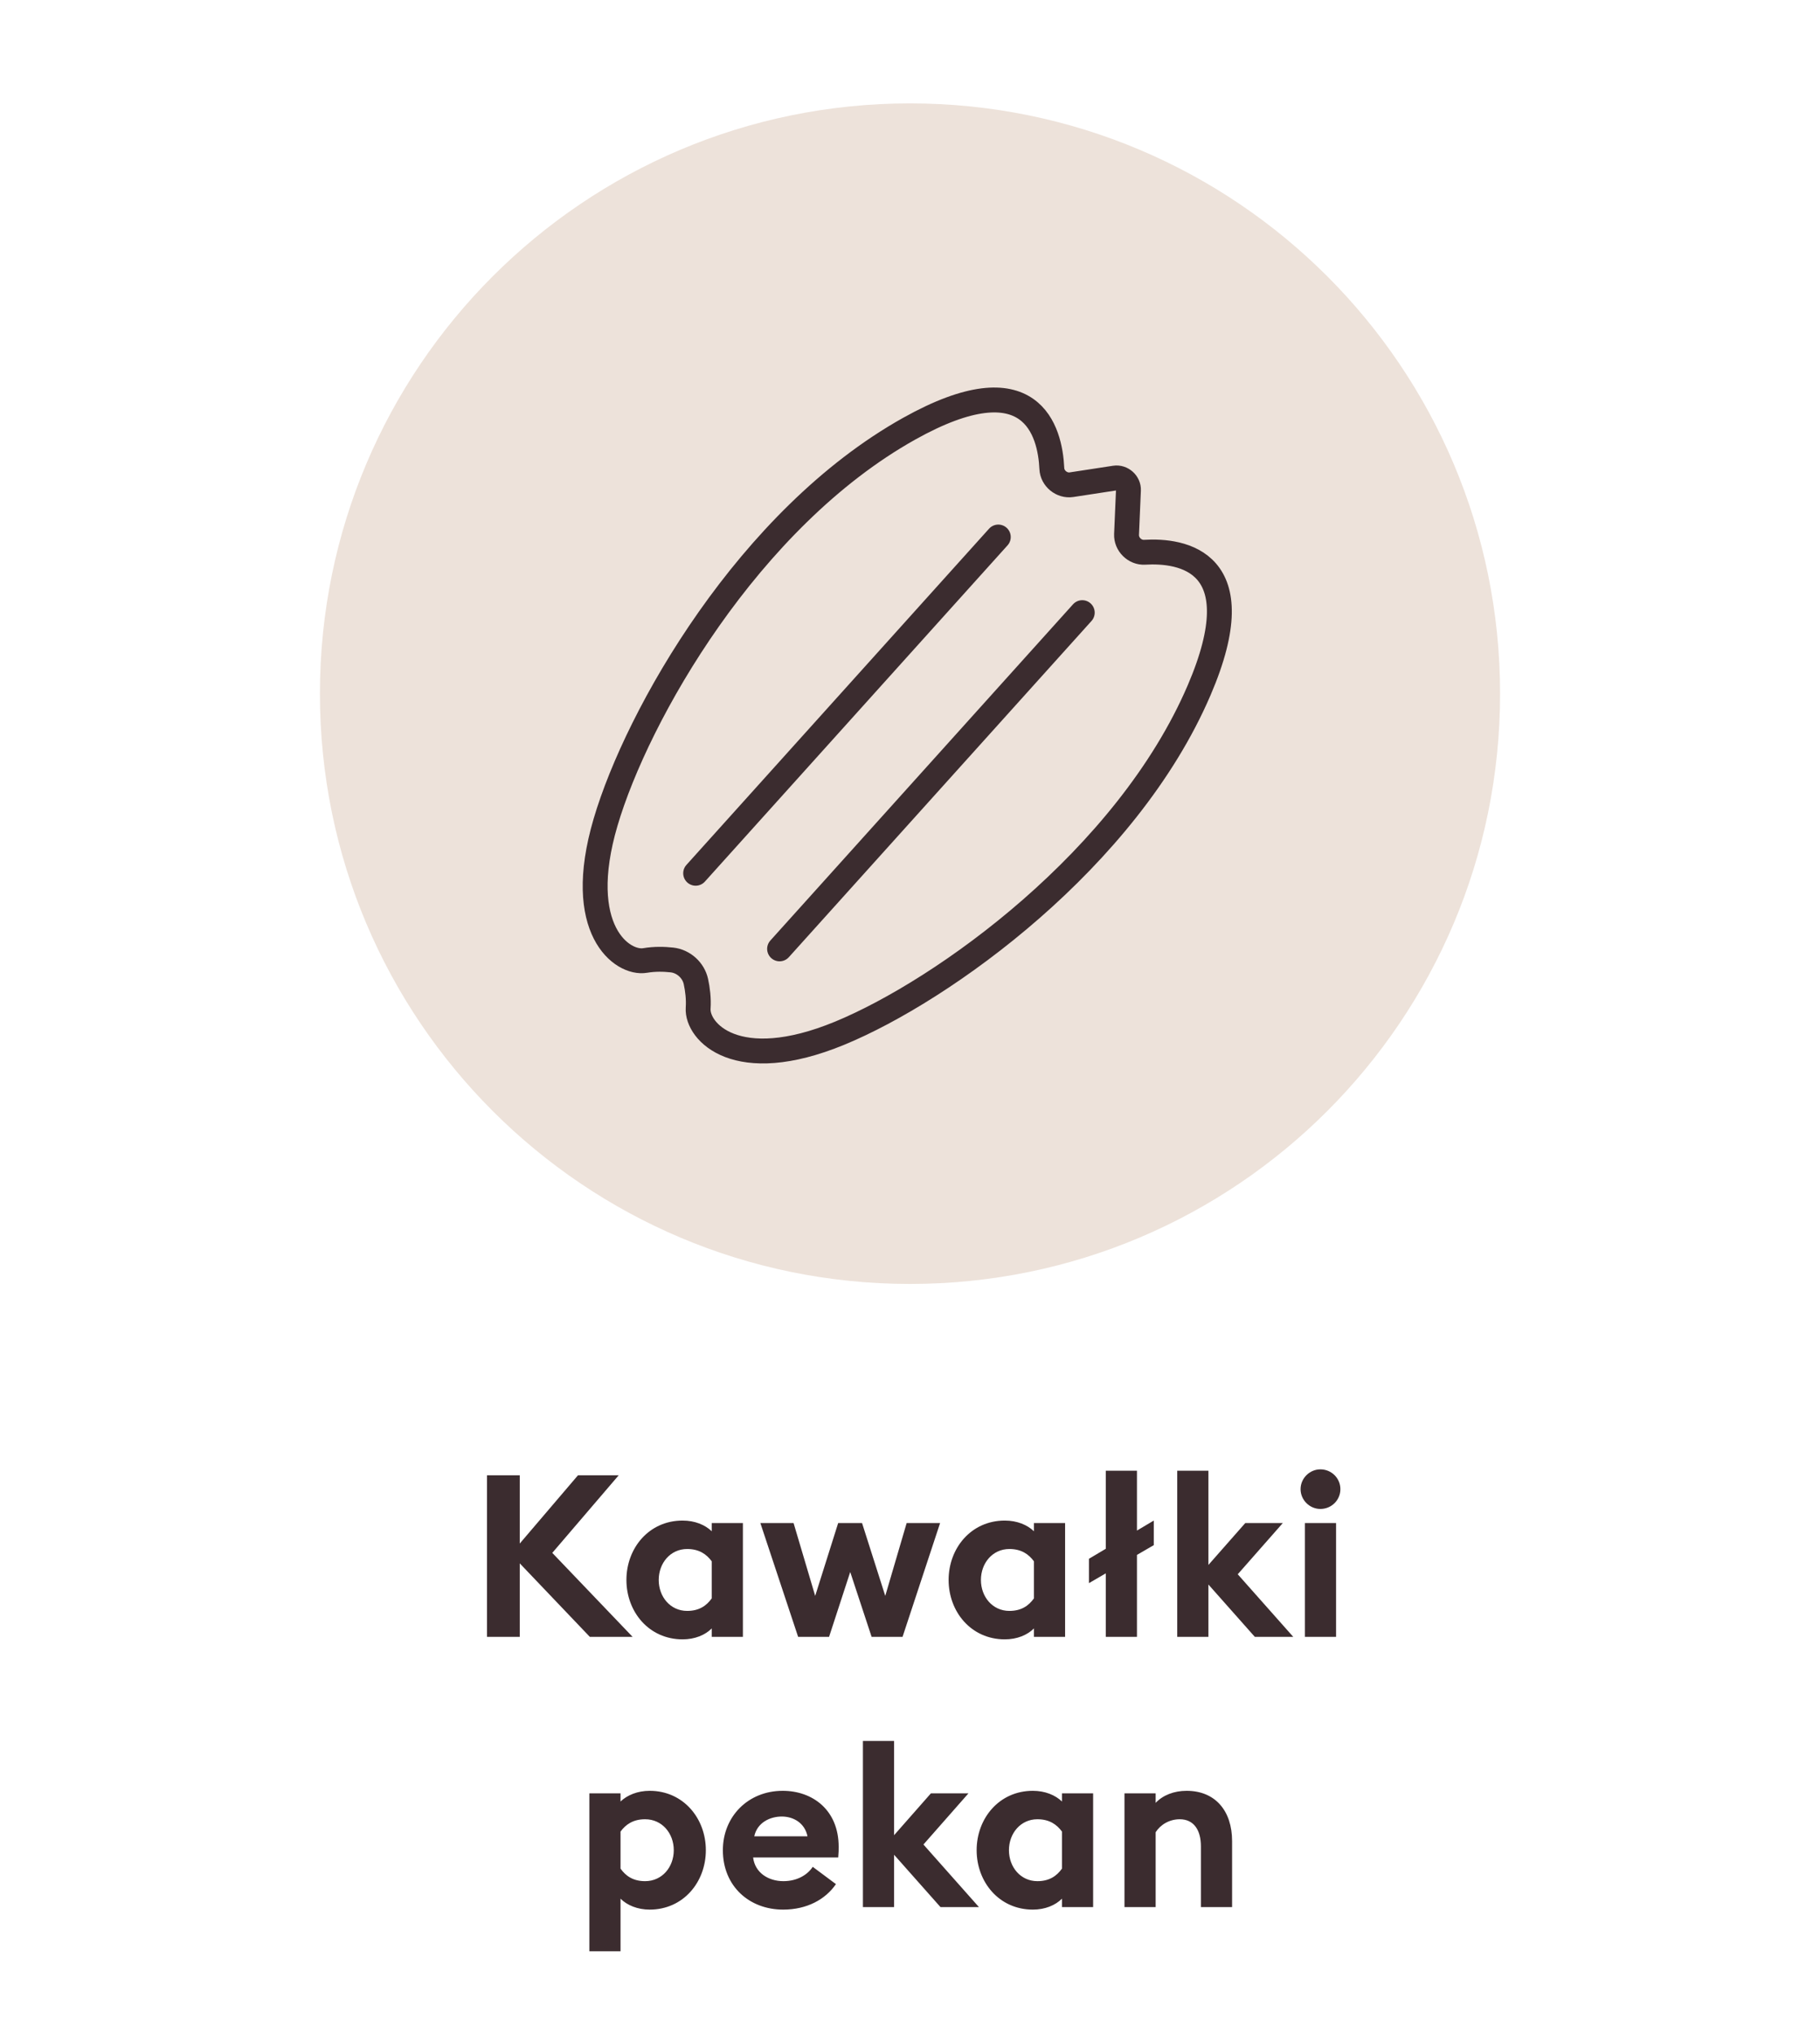 <svg width="128" height="143" viewBox="0 0 128 143" fill="none" xmlns="http://www.w3.org/2000/svg">
<g clip-path="url(#clip0_1_574)">
<path d="M64 90.269C86.92 90.269 105.5 71.689 105.5 48.769C105.5 25.849 86.92 7.269 64 7.269C41.08 7.269 22.5 25.849 22.5 48.769C22.5 71.689 41.08 90.269 64 90.269Z" fill="#EDE2DA"/>
<path d="M76.115 43.072L54.828 66.711M70.21 37.756L48.925 61.395M79.229 37.572C79.2 38.263 79.808 38.868 80.502 38.826C83.102 38.672 88.254 39.395 84.339 48.518C79.245 60.395 66.346 69.633 59.059 72.638C51.774 75.642 48.994 72.51 49.101 70.885C49.147 70.207 49.059 69.549 48.943 69.01C48.769 68.208 48.069 67.58 47.255 67.491C46.707 67.431 46.042 67.413 45.375 67.527C43.767 67.805 40.363 65.367 42.59 57.807C44.816 50.248 52.655 36.453 63.935 30.144C72.592 25.302 73.855 30.34 73.975 32.941C74.005 33.639 74.674 34.182 75.359 34.077L78.413 33.61C78.912 33.534 79.385 33.957 79.363 34.462L79.229 37.572Z" stroke="#3B2C2F" stroke-width="1.75" stroke-linecap="round" stroke-linejoin="round"/>
<path d="M34.25 115.08V103.72H36.554V108.52L40.65 103.72H43.514L38.842 109.176L44.49 115.08H41.482L36.554 109.912V115.08H34.25ZM50.056 114.488C49.592 114.952 48.871 115.256 48.008 115.256C45.639 115.256 44.056 113.32 44.056 111.08C44.056 108.84 45.639 106.904 48.008 106.904C48.871 106.904 49.592 107.208 50.056 107.656V107.08H52.248V115.08H50.056V114.488ZM46.328 111.08C46.328 112.264 47.144 113.256 48.328 113.256C49.175 113.256 49.688 112.888 50.056 112.376V109.768C49.688 109.272 49.175 108.904 48.328 108.904C47.144 108.904 46.328 109.896 46.328 111.08ZM61.3 115.08L59.796 110.52L58.308 115.08H56.132L53.476 107.08H55.812L57.332 112.2L58.948 107.08H60.628L62.26 112.2L63.764 107.08H66.116L63.476 115.08H61.3ZM72.716 114.488C72.252 114.952 71.532 115.256 70.668 115.256C68.3 115.256 66.716 113.32 66.716 111.08C66.716 108.84 68.3 106.904 70.668 106.904C71.532 106.904 72.252 107.208 72.716 107.656V107.08H74.908V115.08H72.716V114.488ZM68.988 111.08C68.988 112.264 69.804 113.256 70.988 113.256C71.836 113.256 72.348 112.888 72.716 112.376V109.768C72.348 109.272 71.836 108.904 70.988 108.904C69.804 108.904 68.988 109.896 68.988 111.08ZM77.769 115.08V110.616L76.585 111.304V109.592L77.769 108.888V103.4H79.961V107.608L81.145 106.904V108.632L79.961 109.32V115.08H77.769ZM82.794 115.08V103.4H84.987V110.024L87.579 107.08H90.219L87.05 110.68L90.954 115.08H88.251L84.987 111.4V115.08H82.794ZM94.269 104.696C94.269 105.464 93.645 106.088 92.861 106.088C92.109 106.088 91.469 105.464 91.469 104.696C91.469 103.928 92.109 103.304 92.861 103.304C93.645 103.304 94.269 103.928 94.269 104.696ZM91.773 115.08V107.08H93.965V115.08H91.773ZM41.45 137.184V126.08H43.642V126.656C44.106 126.208 44.842 125.904 45.69 125.904C48.058 125.904 49.642 127.84 49.642 130.08C49.642 132.32 48.058 134.256 45.69 134.256C44.842 134.256 44.106 133.952 43.642 133.488V137.184H41.45ZM43.642 131.376C44.01 131.888 44.522 132.256 45.37 132.256C46.57 132.256 47.386 131.264 47.386 130.08C47.386 128.896 46.57 127.904 45.37 127.904C44.522 127.904 44.01 128.272 43.642 128.768V131.376ZM50.839 130.08C50.839 127.712 52.615 125.904 55.047 125.904C57.143 125.904 58.983 127.248 58.983 129.84C58.983 130.032 58.983 130.256 58.951 130.592H52.967C53.095 131.664 54.039 132.256 55.095 132.256C56.087 132.256 56.807 131.792 57.159 131.248L58.791 132.464C58.055 133.536 56.759 134.256 55.079 134.256C52.695 134.256 50.839 132.608 50.839 130.08ZM54.983 127.712C54.167 127.712 53.255 128.128 53.047 129.104H56.791C56.599 128.16 55.799 127.712 54.983 127.712ZM60.689 134.08V122.4H62.881V129.024L65.473 126.08H68.113L64.945 129.68L68.849 134.08H66.145L62.881 130.4V134.08H60.689ZM74.687 133.488C74.223 133.952 73.503 134.256 72.639 134.256C70.271 134.256 68.687 132.32 68.687 130.08C68.687 127.84 70.271 125.904 72.639 125.904C73.503 125.904 74.223 126.208 74.687 126.656V126.08H76.879V134.08H74.687V133.488ZM70.959 130.08C70.959 131.264 71.775 132.256 72.959 132.256C73.807 132.256 74.319 131.888 74.687 131.376V128.768C74.319 128.272 73.807 127.904 72.959 127.904C71.775 127.904 70.959 128.896 70.959 130.08ZM79.084 134.08V126.08H81.276V126.752C81.788 126.208 82.572 125.904 83.452 125.904C85.468 125.904 86.652 127.312 86.652 129.44V134.08H84.46V129.808C84.46 128.672 83.964 127.904 82.972 127.904C82.236 127.904 81.612 128.288 81.276 128.816V134.08H79.084Z" fill="#3B2C2F"/>
</g>
<defs>
<clipPath id="clip0_1_574">
<rect width="128" height="143" fill="white"/>
</clipPath>
</defs>
</svg>
